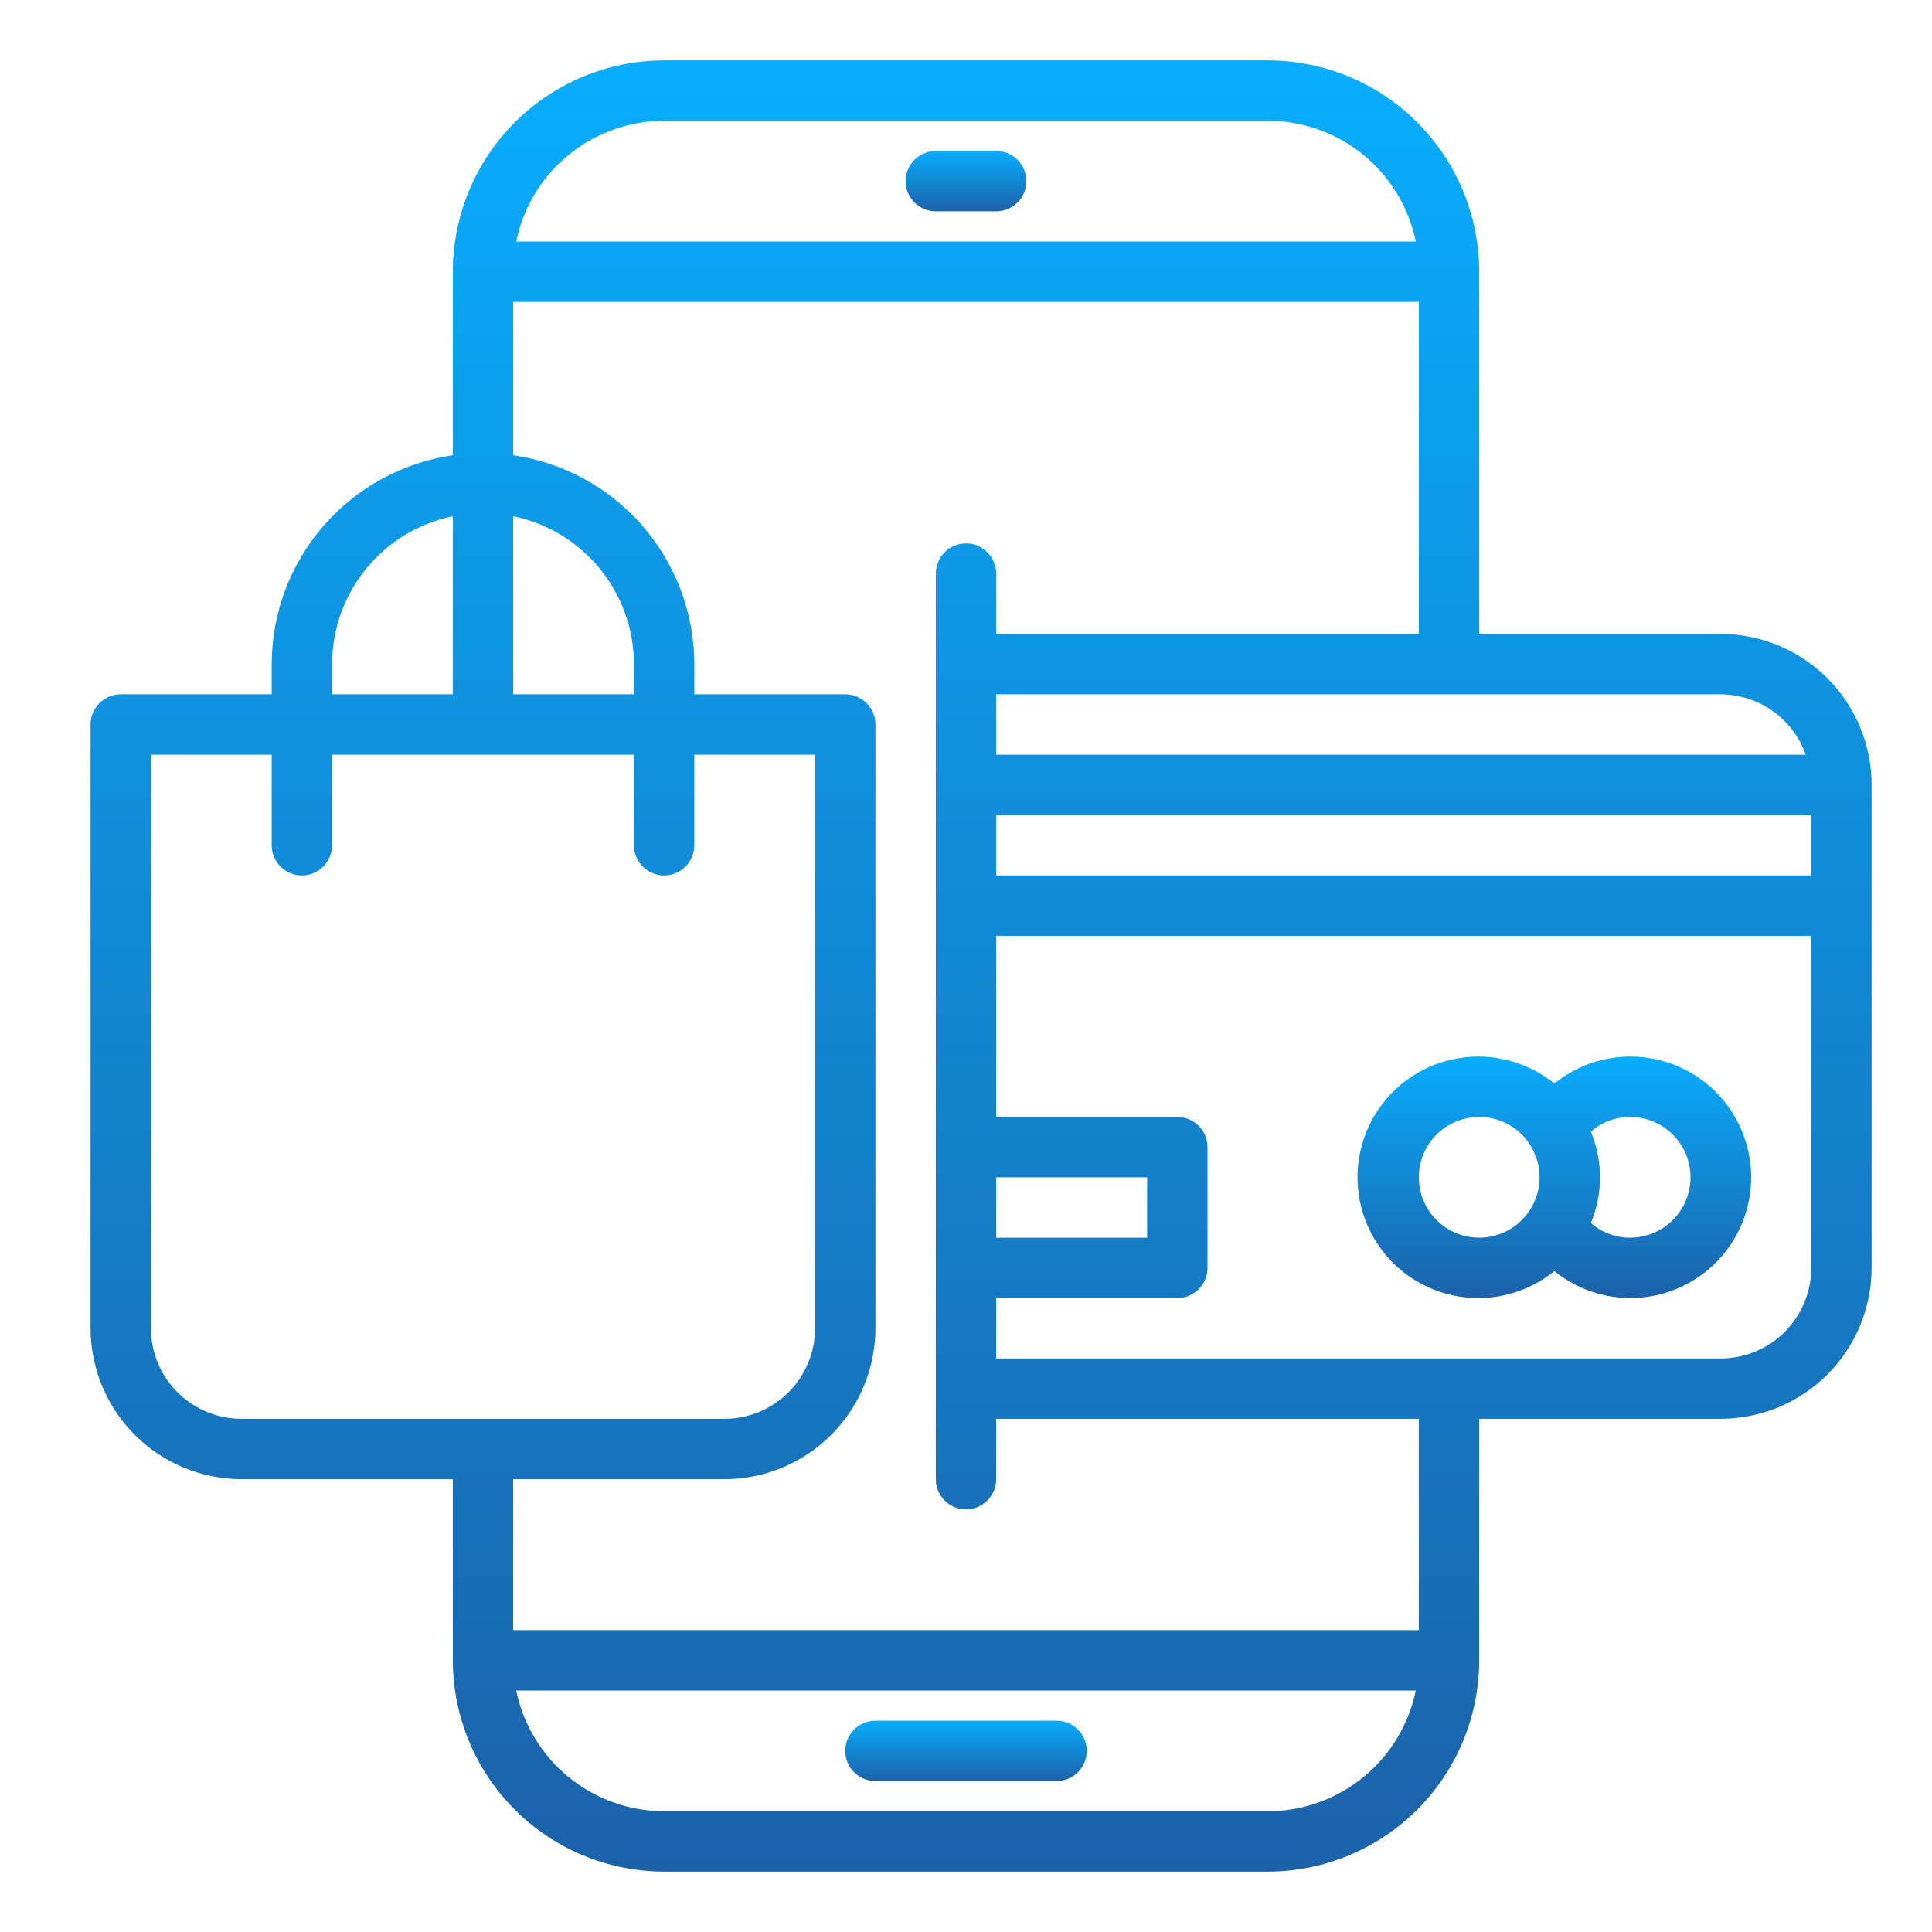 <svg width="70" height="70" viewBox="0 0 70 70" fill="none" xmlns="http://www.w3.org/2000/svg">
<path d="M38.281 62.344H31.719C31.429 62.344 31.151 62.459 30.945 62.664C30.74 62.869 30.625 63.147 30.625 63.438C30.625 63.728 30.74 64.006 30.945 64.211C31.151 64.416 31.429 64.531 31.719 64.531H38.281C38.571 64.531 38.849 64.416 39.055 64.211C39.26 64.006 39.375 63.728 39.375 63.438C39.375 63.147 39.26 62.869 39.055 62.664C38.849 62.459 38.571 62.344 38.281 62.344Z" fill="url(#paint0_linear)"/>
<path d="M62.344 22.969H53.594V9.844C53.591 7.814 52.784 5.868 51.349 4.433C49.913 2.997 47.967 2.19 45.938 2.188H24.062C22.033 2.19 20.087 2.997 18.651 4.433C17.216 5.868 16.409 7.814 16.406 9.844V16.494C14.586 16.758 12.922 17.668 11.717 19.057C10.512 20.447 9.847 22.223 9.844 24.062V25.156H4.375C4.085 25.156 3.807 25.271 3.602 25.477C3.396 25.682 3.281 25.96 3.281 26.25V48.125C3.283 49.575 3.86 50.965 4.885 51.99C5.91 53.015 7.3 53.592 8.75 53.594H16.406V60.156C16.409 62.186 17.216 64.132 18.651 65.567C20.087 67.003 22.033 67.81 24.062 67.812H45.938C47.967 67.81 49.913 67.003 51.349 65.567C52.784 64.132 53.591 62.186 53.594 60.156V51.406H62.344C63.794 51.404 65.184 50.828 66.209 49.803C67.234 48.777 67.811 47.387 67.812 45.938V28.438C67.811 26.988 67.234 25.598 66.209 24.572C65.184 23.547 63.794 22.971 62.344 22.969ZM36.094 42.656H41.562V44.844H36.094V42.656ZM36.094 29.531H65.625V31.719H36.094V29.531ZM65.424 27.344H36.094V25.156H62.344C63.02 25.159 63.679 25.371 64.23 25.762C64.781 26.154 65.198 26.706 65.424 27.344ZM24.062 4.375H45.938C47.198 4.377 48.419 4.813 49.395 5.61C50.371 6.406 51.043 7.516 51.297 8.75H18.703C18.957 7.516 19.629 6.406 20.605 5.61C21.581 4.813 22.802 4.377 24.062 4.375ZM22.969 25.156H18.594V18.703C19.828 18.957 20.937 19.629 21.734 20.605C22.531 21.581 22.967 22.802 22.969 24.062V25.156ZM12.031 24.062C12.033 22.802 12.469 21.581 13.266 20.605C14.063 19.629 15.172 18.957 16.406 18.703V25.156H12.031V24.062ZM5.469 48.125V27.344H9.844V30.625C9.844 30.915 9.959 31.193 10.164 31.398C10.369 31.604 10.647 31.719 10.938 31.719C11.228 31.719 11.506 31.604 11.711 31.398C11.916 31.193 12.031 30.915 12.031 30.625V27.344H22.969V30.625C22.969 30.915 23.084 31.193 23.289 31.398C23.494 31.604 23.772 31.719 24.062 31.719C24.353 31.719 24.631 31.604 24.836 31.398C25.041 31.193 25.156 30.915 25.156 30.625V27.344H29.531V48.125C29.531 48.995 29.186 49.83 28.57 50.445C27.955 51.06 27.12 51.406 26.25 51.406H8.75C7.88 51.406 7.045 51.06 6.43 50.445C5.814 49.83 5.469 48.995 5.469 48.125ZM45.938 65.625H24.062C22.802 65.623 21.581 65.187 20.605 64.391C19.629 63.593 18.957 62.484 18.703 61.25H51.297C51.043 62.484 50.371 63.593 49.395 64.391C48.419 65.187 47.198 65.623 45.938 65.625ZM51.406 59.062H18.594V53.594H26.25C27.7 53.592 29.09 53.015 30.115 51.99C31.14 50.965 31.717 49.575 31.719 48.125V26.25C31.719 25.96 31.604 25.682 31.398 25.477C31.193 25.271 30.915 25.156 30.625 25.156H25.156V24.062C25.153 22.223 24.488 20.447 23.283 19.057C22.078 17.668 20.414 16.758 18.594 16.494V10.938H51.406V22.969H36.094V20.781C36.094 20.491 35.978 20.213 35.773 20.008C35.568 19.803 35.29 19.688 35 19.688C34.71 19.688 34.432 19.803 34.227 20.008C34.022 20.213 33.906 20.491 33.906 20.781V53.594C33.906 53.884 34.022 54.162 34.227 54.367C34.432 54.572 34.71 54.688 35 54.688C35.29 54.688 35.568 54.572 35.773 54.367C35.978 54.162 36.094 53.884 36.094 53.594V51.406H51.406V59.062ZM62.344 49.219H36.094V47.031H42.656C42.946 47.031 43.224 46.916 43.43 46.711C43.635 46.506 43.75 46.228 43.75 45.938V41.562C43.75 41.272 43.635 40.994 43.43 40.789C43.224 40.584 42.946 40.469 42.656 40.469H36.094V33.906H65.625V45.938C65.625 46.808 65.279 47.642 64.664 48.258C64.049 48.873 63.214 49.219 62.344 49.219Z" fill="url(#paint1_linear)"/>
<path d="M59.062 38.281C58.062 38.283 57.093 38.628 56.317 39.259C55.675 38.738 54.898 38.41 54.078 38.312C53.257 38.214 52.425 38.351 51.679 38.706C50.932 39.062 50.302 39.622 49.861 40.321C49.419 41.02 49.185 41.83 49.185 42.656C49.185 43.483 49.419 44.293 49.861 44.992C50.302 45.691 50.932 46.251 51.679 46.606C52.425 46.962 53.257 47.098 54.078 47.001C54.898 46.903 55.675 46.574 56.317 46.053C56.861 46.495 57.503 46.799 58.19 46.941C58.876 47.083 59.586 47.057 60.261 46.867C60.935 46.677 61.554 46.328 62.065 45.848C62.577 45.369 62.965 44.774 63.199 44.113C63.432 43.453 63.503 42.745 63.407 42.051C63.31 41.357 63.047 40.697 62.642 40.125C62.237 39.554 61.7 39.088 61.077 38.767C60.454 38.446 59.763 38.279 59.062 38.281ZM53.593 44.844C53.161 44.844 52.738 44.715 52.378 44.475C52.018 44.235 51.738 43.893 51.572 43.493C51.407 43.094 51.364 42.654 51.448 42.23C51.532 41.805 51.741 41.415 52.047 41.109C52.352 40.803 52.742 40.595 53.167 40.511C53.591 40.426 54.031 40.47 54.431 40.635C54.83 40.801 55.172 41.081 55.412 41.441C55.653 41.801 55.781 42.224 55.781 42.656C55.781 43.236 55.55 43.793 55.14 44.203C54.73 44.613 54.173 44.844 53.593 44.844ZM59.062 44.844C58.539 44.845 58.034 44.656 57.64 44.312C57.858 43.787 57.971 43.225 57.971 42.656C57.971 42.088 57.858 41.525 57.64 41C58.034 40.656 58.539 40.467 59.062 40.469C59.642 40.469 60.199 40.699 60.609 41.109C61.019 41.52 61.25 42.076 61.25 42.656C61.25 43.236 61.019 43.793 60.609 44.203C60.199 44.613 59.642 44.844 59.062 44.844Z" fill="url(#paint2_linear)"/>
<path d="M33.906 7.656H36.094C36.384 7.656 36.662 7.541 36.867 7.336C37.072 7.131 37.188 6.853 37.188 6.562C37.188 6.272 37.072 5.994 36.867 5.789C36.662 5.584 36.384 5.469 36.094 5.469H33.906C33.616 5.469 33.338 5.584 33.133 5.789C32.928 5.994 32.812 6.272 32.812 6.562C32.812 6.853 32.928 7.131 33.133 7.336C33.338 7.541 33.616 7.656 33.906 7.656Z" fill="url(#paint3_linear)"/>
<defs>
<linearGradient id="paint0_linear" x1="35" y1="62.344" x2="35" y2="64.531" gradientUnits="userSpaceOnUse">
<stop stop-color="#08ADFD"/>
<stop offset="1" stop-color="#1B62A9"/>
</linearGradient>
<linearGradient id="paint1_linear" x1="35.547" y1="2.188" x2="35.547" y2="67.812" gradientUnits="userSpaceOnUse">
<stop stop-color="#08ADFD"/>
<stop offset="1" stop-color="#1B62A9"/>
</linearGradient>
<linearGradient id="paint2_linear" x1="56.317" y1="38.281" x2="56.317" y2="47.031" gradientUnits="userSpaceOnUse">
<stop stop-color="#08ADFD"/>
<stop offset="1" stop-color="#1B62A9"/>
</linearGradient>
<linearGradient id="paint3_linear" x1="35" y1="5.469" x2="35" y2="7.656" gradientUnits="userSpaceOnUse">
<stop stop-color="#08ADFD"/>
<stop offset="1" stop-color="#1B62A9"/>
</linearGradient>
</defs>
</svg>
